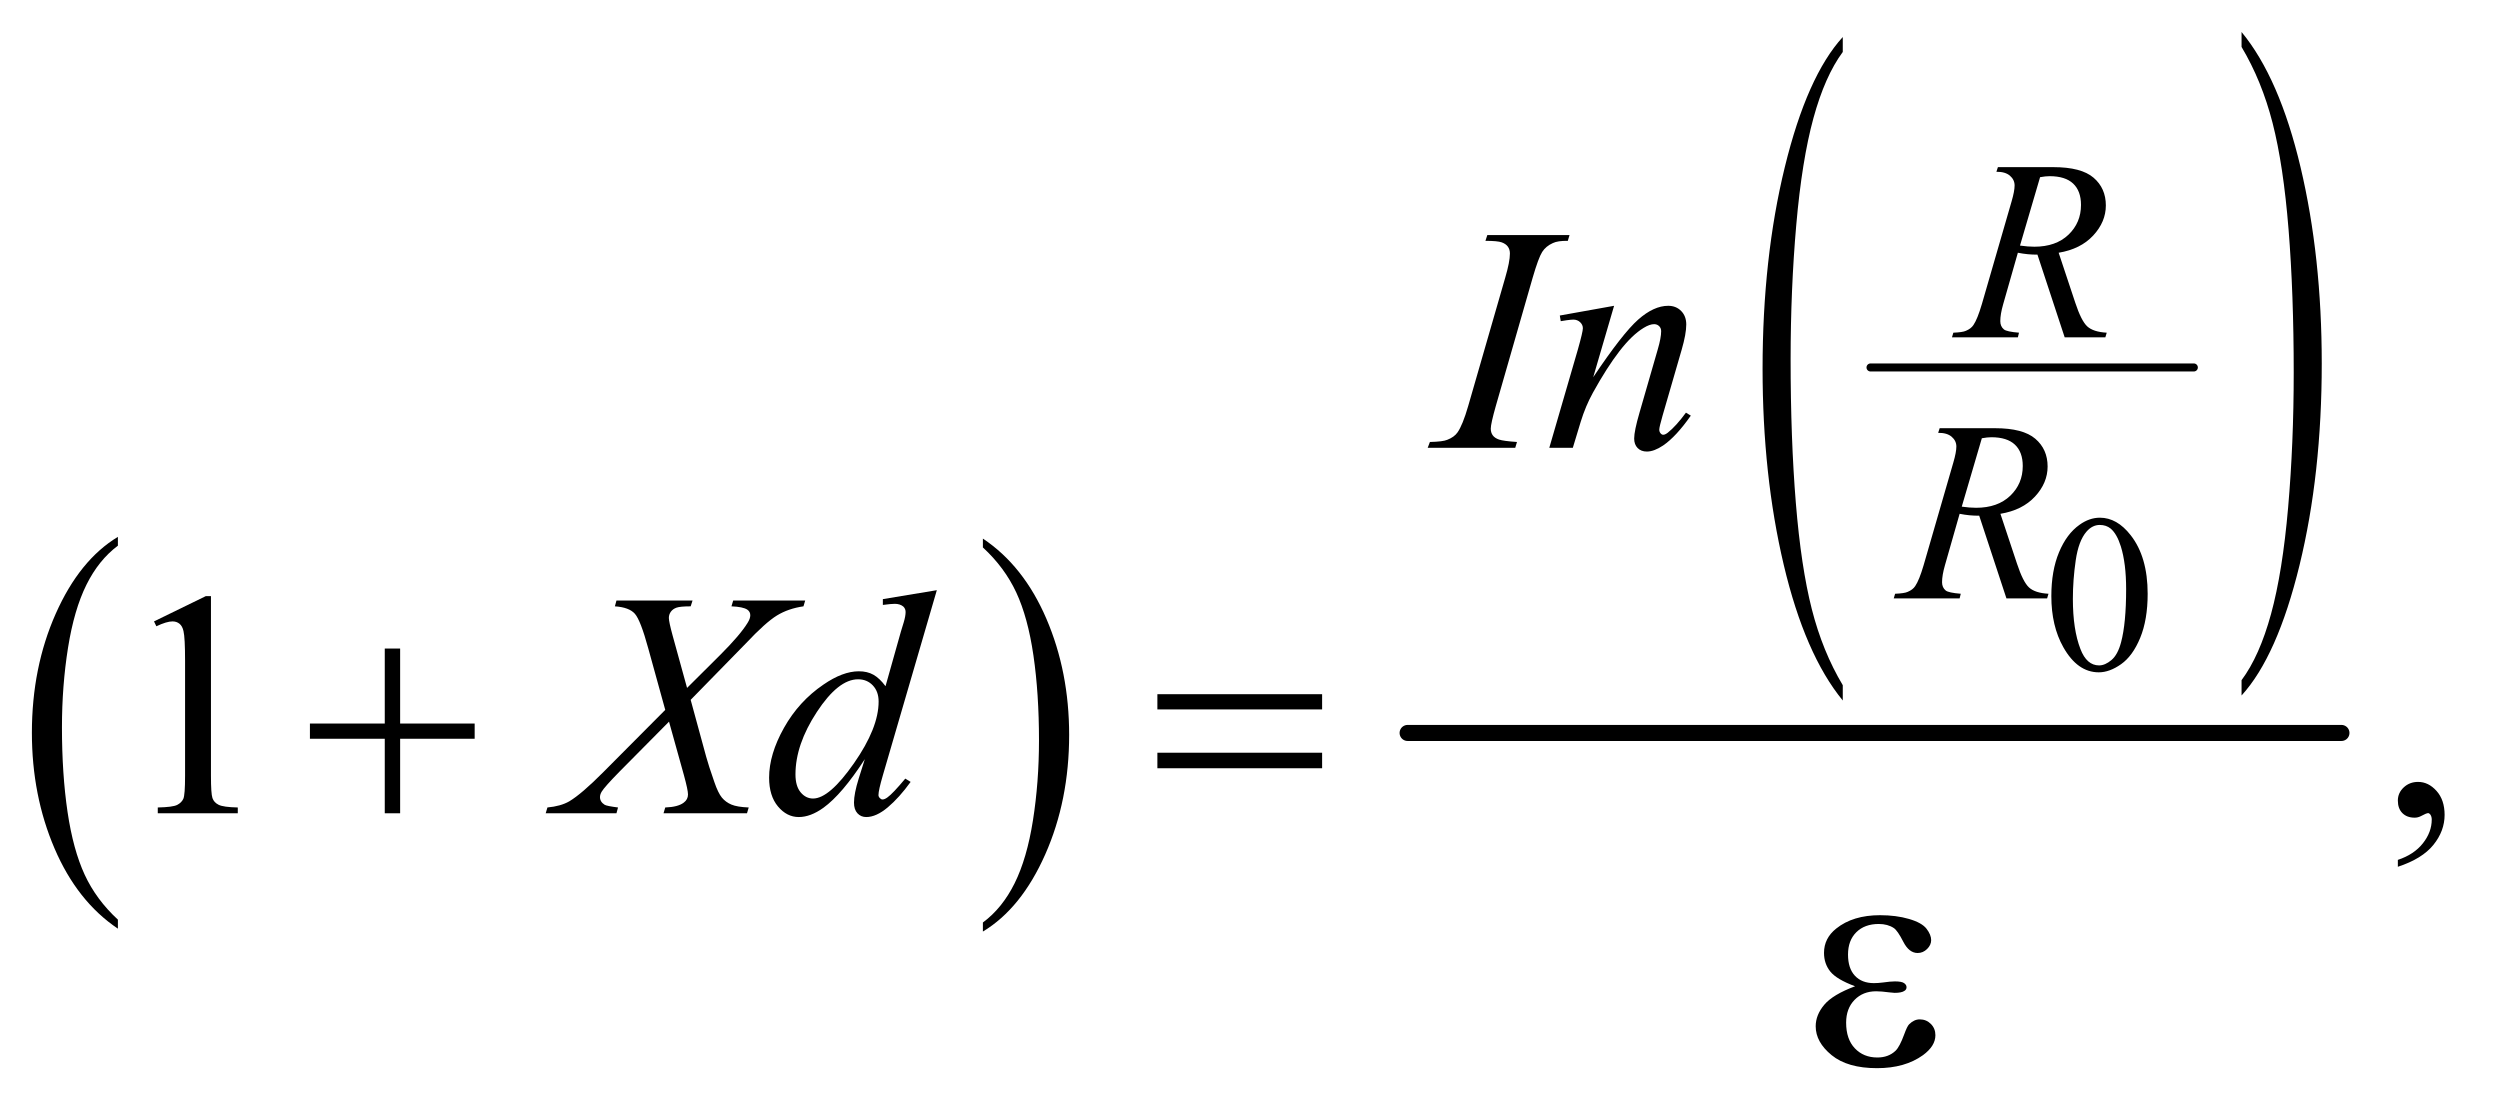 <?xml version="1.0" encoding="UTF-8"?>
<!DOCTYPE svg PUBLIC '-//W3C//DTD SVG 1.0//EN'
          'http://www.w3.org/TR/2001/REC-SVG-20010904/DTD/svg10.dtd'>
<svg stroke-dasharray="none" shape-rendering="auto" xmlns="http://www.w3.org/2000/svg" font-family="'Dialog'" text-rendering="auto" width="122" fill-opacity="1" color-interpolation="auto" color-rendering="auto" preserveAspectRatio="xMidYMid meet" font-size="12px" viewBox="0 0 122 54" fill="black" xmlns:xlink="http://www.w3.org/1999/xlink" stroke="black" image-rendering="auto" stroke-miterlimit="10" stroke-linecap="square" stroke-linejoin="miter" font-style="normal" stroke-width="1" height="54" stroke-dashoffset="0" font-weight="normal" stroke-opacity="1"
><!--Generated by the Batik Graphics2D SVG Generator--><defs id="genericDefs"
  /><g
  ><defs id="defs1"
    ><clipPath clipPathUnits="userSpaceOnUse" id="clipPath1"
      ><path d="M0.937 1.68 L77.9 1.68 L77.9 35.877 L0.937 35.877 L0.937 1.68 Z"
      /></clipPath
      ><clipPath clipPathUnits="userSpaceOnUse" id="clipPath2"
      ><path d="M30.027 53.855 L30.027 1149.895 L2496.801 1149.895 L2496.801 53.855 Z"
      /></clipPath
      ><clipPath clipPathUnits="userSpaceOnUse" id="clipPath3"
      ><path d="M-0 53.855 L-0 1149.895 L2560 1149.895 L2560 53.855 Z"
      /></clipPath
      ><clipPath clipPathUnits="userSpaceOnUse" id="clipPath4"
      ><path d="M-0 53.855 L-0 1149.895 L2560 1149.895 L2560 53.855 Z"
      /></clipPath
    ></defs
    ><g transform="scale(1.576,1.576) translate(-0.937,-1.68) matrix(0.031,0,0,0.031,0,0)"
    ><path d="M147.984 972.781 L147.984 981.797 Q107.359 954.516 84.719 901.703 Q62.078 848.891 62.078 786.125 Q62.078 720.828 85.891 667.188 Q109.703 613.531 147.984 590.438 L147.984 599.25 Q128.844 613.531 116.547 638.312 Q104.25 663.078 98.172 701.188 Q92.109 739.297 92.109 780.656 Q92.109 827.484 97.703 865.281 Q103.312 903.062 114.828 927.938 Q126.359 952.828 147.984 972.781 Z" stroke="none" clip-path="url(#clipPath2)"
    /></g
    ><g transform="matrix(0.049,0,0,0.049,-1.476,-2.648)"
    ><path d="M1009 599.25 L1009 590.438 Q1049.625 617.516 1072.266 670.328 Q1094.906 723.125 1094.906 785.906 Q1094.906 851.203 1071.094 904.953 Q1047.281 958.703 1009 981.797 L1009 972.781 Q1028.297 958.5 1040.594 933.719 Q1052.891 908.953 1058.875 870.953 Q1064.875 832.938 1064.875 791.375 Q1064.875 744.75 1059.344 706.859 Q1053.828 668.953 1042.234 644.078 Q1030.641 619.203 1009 599.25 Z" stroke="none" clip-path="url(#clipPath2)"
    /></g
    ><g stroke-width="8" transform="matrix(0.049,0,0,0.049,-1.476,-2.648)" stroke-linejoin="round" stroke-linecap="round"
    ><line y2="420" fill="none" x1="1893" clip-path="url(#clipPath2)" x2="2215" y1="420"
    /></g
    ><g transform="matrix(0.02,0,0,0.049,50.298,-2.648)"
    ><path d="M1981.469 736.438 L1981.469 751.688 Q1888.938 705.609 1837.359 616.453 Q1785.781 527.297 1785.781 421.297 Q1785.781 311.047 1840.015 220.484 Q1894.25 129.906 1981.469 90.906 L1981.469 105.797 Q1937.859 129.906 1909.844 171.734 Q1881.844 213.562 1868.015 277.906 Q1854.203 342.25 1854.203 412.078 Q1854.203 491.141 1866.953 554.953 Q1879.719 618.75 1905.953 660.75 Q1932.187 702.766 1981.469 736.438 Z" stroke="none" clip-path="url(#clipPath3)"
    /></g
    ><g transform="matrix(0.02,0,0,0.049,64.129,-2.648)"
    ><path d="M2262.953 100.797 L2262.953 85.906 Q2355.469 131.641 2407.047 220.797 Q2458.625 309.953 2458.625 415.938 Q2458.625 526.188 2404.391 616.938 Q2350.156 707.688 2262.953 746.688 L2262.953 731.438 Q2306.906 707.344 2334.906 665.5 Q2362.922 623.672 2376.562 559.516 Q2390.219 495.344 2390.219 425.156 Q2390.219 346.469 2377.625 282.484 Q2365.047 218.484 2338.641 176.484 Q2312.234 134.484 2262.953 100.797 Z" stroke="none" clip-path="url(#clipPath4)"
    /></g
    ><g stroke-width="16" transform="matrix(0.049,0,0,0.049,-1.476,-2.648)" stroke-linejoin="round" stroke-linecap="round"
    ><line y2="784" fill="none" x1="1432" clip-path="url(#clipPath2)" x2="2362" y1="784"
    /></g
    ><g transform="matrix(0.049,0,0,0.049,-1.476,-2.648)"
    ><path d="M2073.094 647.719 Q2073.094 622.344 2080.75 604.031 Q2088.406 585.703 2101.094 576.734 Q2110.938 569.625 2121.438 569.625 Q2138.5 569.625 2152.062 587.016 Q2169.016 608.562 2169.016 645.422 Q2169.016 671.234 2161.578 689.281 Q2154.141 707.328 2142.594 715.484 Q2131.062 723.625 2120.344 723.625 Q2099.125 723.625 2085.016 698.578 Q2073.094 677.469 2073.094 647.719 ZM2094.531 650.453 Q2094.531 681.078 2102.078 700.438 Q2108.312 716.734 2120.672 716.734 Q2126.578 716.734 2132.922 711.438 Q2139.266 706.125 2142.547 693.656 Q2147.578 674.844 2147.578 640.609 Q2147.578 615.234 2142.328 598.281 Q2138.391 585.703 2132.156 580.453 Q2127.672 576.844 2121.328 576.844 Q2113.891 576.844 2108.094 583.516 Q2100.219 592.594 2097.375 612.062 Q2094.531 631.531 2094.531 650.453 Z" stroke="none" clip-path="url(#clipPath2)"
    /></g
    ><g transform="matrix(0.049,0,0,0.049,-1.476,-2.648)"
    ><path d="M183.5 672.906 L235.062 647.75 L240.219 647.75 L240.219 826.656 Q240.219 844.469 241.703 848.844 Q243.188 853.219 247.875 855.562 Q252.562 857.906 266.938 858.219 L266.938 864 L187.25 864 L187.25 858.219 Q202.25 857.906 206.625 855.641 Q211 853.375 212.719 849.547 Q214.438 845.719 214.438 826.656 L214.438 712.281 Q214.438 689.156 212.875 682.594 Q211.781 677.594 208.891 675.25 Q206 672.906 201.938 672.906 Q196.156 672.906 185.844 677.75 L183.5 672.906 ZM2418.188 917.281 L2418.188 910.406 Q2434.281 905.094 2443.109 893.922 Q2451.938 882.75 2451.938 870.25 Q2451.938 867.281 2450.531 865.25 Q2449.438 863.844 2448.344 863.844 Q2446.625 863.844 2440.844 866.969 Q2438.031 868.375 2434.906 868.375 Q2427.25 868.375 2422.719 863.844 Q2418.188 859.312 2418.188 851.344 Q2418.188 843.688 2424.047 838.219 Q2429.906 832.75 2438.344 832.75 Q2448.656 832.75 2456.703 841.734 Q2464.75 850.719 2464.75 865.562 Q2464.75 881.656 2453.578 895.484 Q2442.406 909.312 2418.188 917.281 Z" stroke="none" clip-path="url(#clipPath2)"
    /></g
    ><g transform="matrix(0.049,0,0,0.049,-1.476,-2.648)"
    ><path d="M2086.375 390 L2059.25 307.625 Q2049.75 307.75 2039.75 305.75 L2025.125 357 Q2022.25 367 2022.25 373.875 Q2022.25 379.125 2025.875 382.125 Q2028.625 384.375 2040.875 385.375 L2039.75 390 L1974.125 390 L1975.5 385.375 Q1984.75 385 1988 383.5 Q1993.125 381.375 1995.5 377.75 Q1999.5 371.875 2003.875 357 L2033.5 254.625 Q2036.5 244.375 2036.5 238.75 Q2036.5 233 2031.812 229 Q2027.125 225 2018.375 225.125 L2019.875 220.5 L2075.125 220.5 Q2102.875 220.5 2115.125 231 Q2127.375 241.5 2127.375 258.625 Q2127.375 275 2114.812 288.562 Q2102.25 302.125 2080.375 305.75 L2096.875 355.375 Q2102.875 373.625 2108.875 379.125 Q2114.875 384.625 2128.25 385.375 L2126.875 390 L2086.375 390 ZM2041.875 298.625 Q2049.875 299.75 2056.125 299.75 Q2077.625 299.75 2090.125 287.812 Q2102.625 275.875 2102.625 258.125 Q2102.625 244.25 2094.812 236.875 Q2087 229.5 2071.375 229.5 Q2067.375 229.5 2061.875 230.5 L2041.875 298.625 Z" stroke="none" clip-path="url(#clipPath2)"
    /></g
    ><g transform="matrix(0.049,0,0,0.049,-1.476,-2.648)"
    ><path d="M2028.375 650 L2001.25 567.625 Q1991.75 567.75 1981.75 565.75 L1967.125 617 Q1964.25 627 1964.25 633.875 Q1964.25 639.125 1967.875 642.125 Q1970.625 644.375 1982.875 645.375 L1981.75 650 L1916.125 650 L1917.5 645.375 Q1926.75 645 1930 643.5 Q1935.125 641.375 1937.5 637.75 Q1941.5 631.875 1945.875 617 L1975.5 514.625 Q1978.5 504.375 1978.5 498.75 Q1978.5 493 1973.812 489 Q1969.125 485 1960.375 485.125 L1961.875 480.5 L2017.125 480.5 Q2044.875 480.5 2057.125 491 Q2069.375 501.5 2069.375 518.625 Q2069.375 535 2056.812 548.562 Q2044.25 562.125 2022.375 565.75 L2038.875 615.375 Q2044.875 633.625 2050.875 639.125 Q2056.875 644.625 2070.25 645.375 L2068.875 650 L2028.375 650 ZM1983.875 558.625 Q1991.875 559.75 1998.125 559.75 Q2019.625 559.75 2032.125 547.812 Q2044.625 535.875 2044.625 518.125 Q2044.625 504.25 2036.812 496.875 Q2029 489.5 2013.375 489.5 Q2009.375 489.5 2003.875 490.5 L1983.875 558.625 Z" stroke="none" clip-path="url(#clipPath2)"
    /></g
    ><g transform="matrix(0.049,0,0,0.049,-1.476,-2.648)"
    ><path d="M1540.906 494.219 L1539.188 500 L1452 500 L1454.188 494.219 Q1467.312 493.906 1471.531 492.031 Q1478.406 489.375 1481.688 484.688 Q1486.844 477.344 1492.312 458.438 L1529.188 330.625 Q1533.875 314.688 1533.875 306.562 Q1533.875 302.5 1531.844 299.688 Q1529.812 296.875 1525.672 295.391 Q1521.531 293.906 1509.5 293.906 L1511.375 288.125 L1593.25 288.125 L1591.531 293.906 Q1581.531 293.75 1576.688 296.094 Q1569.656 299.219 1565.984 305 Q1562.312 310.781 1556.531 330.625 L1519.812 458.438 Q1514.812 476.094 1514.812 480.938 Q1514.812 484.844 1516.766 487.578 Q1518.719 490.312 1523.016 491.797 Q1527.312 493.281 1540.906 494.219 ZM1637.625 358.594 L1616.844 429.688 Q1646.062 386.094 1661.609 372.344 Q1677.156 358.594 1691.531 358.594 Q1699.344 358.594 1704.422 363.75 Q1709.5 368.906 1709.5 377.188 Q1709.5 386.562 1704.969 402.188 L1685.906 467.969 Q1682.625 479.375 1682.625 481.875 Q1682.625 484.062 1683.875 485.547 Q1685.125 487.031 1686.531 487.031 Q1688.406 487.031 1691.062 485 Q1699.344 478.438 1709.188 465 L1714.031 467.969 Q1699.5 488.75 1686.531 497.656 Q1677.469 503.75 1670.281 503.75 Q1664.5 503.75 1661.062 500.234 Q1657.625 496.719 1657.625 490.781 Q1657.625 483.281 1662.938 465 L1681.062 402.188 Q1684.5 390.469 1684.5 383.906 Q1684.5 380.781 1682.469 378.828 Q1680.438 376.875 1677.469 376.875 Q1673.094 376.875 1667 380.625 Q1655.438 387.656 1642.938 403.828 Q1630.438 420 1616.531 445.156 Q1609.188 458.438 1604.344 474.219 L1596.531 500 L1573.094 500 L1601.531 402.188 Q1606.531 384.531 1606.531 380.938 Q1606.531 377.5 1603.797 374.922 Q1601.062 372.344 1597 372.344 Q1595.125 372.344 1590.438 372.969 L1584.5 373.906 L1583.562 368.281 L1637.625 358.594 Z" stroke="none" clip-path="url(#clipPath2)"
    /></g
    ><g transform="matrix(0.049,0,0,0.049,-1.476,-2.648)"
    ><path d="M760.312 652.125 L832.031 652.125 L830.312 657.906 Q815.156 660.094 803.828 667.047 Q792.5 674 772.969 694.781 L717.969 751.031 L733.438 807.75 Q735.625 815.875 741.562 832.906 Q745.312 843.844 749.062 848.375 Q752.812 852.906 758.516 855.328 Q764.219 857.75 775.781 858.219 L774.062 864 L690.938 864 L692.656 858.219 Q705.469 857.75 711.094 853.375 Q715.312 850.25 715.312 845.25 Q715.312 840.875 711.25 826.031 L696.406 772.75 L646.719 822.906 Q632.188 837.75 629.375 842.438 Q627.656 845.25 627.656 847.906 Q627.656 852.594 632.344 855.562 Q634.531 856.812 645.625 858.219 L644.062 864 L573.594 864 L575.312 858.219 Q588.594 856.969 597.031 852.125 Q609.375 844.781 631.094 822.906 L692.656 761.031 L675.781 699.938 Q668.125 671.812 662.422 665.328 Q656.719 658.844 642.5 657.906 L644.062 652.125 L719.844 652.125 L717.969 657.906 Q707.5 657.906 703.828 659.234 Q700.156 660.562 698.203 663.297 Q696.25 666.031 696.25 669.469 Q696.25 673.219 700 686.969 L714.375 739.156 L747.656 706.031 Q767.344 686.344 774.688 674.312 Q777.344 670.094 777.344 666.812 Q777.344 663.219 774.375 661.188 Q770.156 658.375 758.594 657.906 L760.312 652.125 ZM963.125 641.812 L909.375 826.188 Q905 841.188 905 845.875 Q905 847.438 906.328 848.844 Q907.656 850.25 909.062 850.25 Q911.094 850.25 913.906 848.219 Q919.219 844.469 931.719 829.469 L937.031 832.75 Q925.781 848.375 914.297 858.062 Q902.812 867.75 892.812 867.75 Q887.5 867.75 884.062 864 Q880.625 860.25 880.625 853.375 Q880.625 844.469 885.312 829.469 L891.406 810.094 Q868.75 845.094 850.156 858.531 Q837.344 867.75 825.625 867.75 Q813.75 867.75 804.922 857.203 Q796.094 846.656 796.094 828.531 Q796.094 805.25 810.938 778.844 Q825.781 752.438 850.156 735.875 Q869.375 722.594 885.469 722.594 Q893.906 722.594 900 726.031 Q906.094 729.469 912.031 737.438 L927.344 683.062 Q929.062 677.281 930.156 673.844 Q932.031 667.594 932.031 663.531 Q932.031 660.25 929.688 658.062 Q926.406 655.406 921.25 655.406 Q917.656 655.406 909.375 656.5 L909.375 650.719 L963.125 641.812 ZM905.156 752.75 Q905.156 742.75 899.375 736.656 Q893.594 730.562 884.688 730.562 Q865 730.562 843.672 763.062 Q822.344 795.562 822.344 825.25 Q822.344 836.969 827.5 843.141 Q832.656 849.312 839.844 849.312 Q856.094 849.312 880.625 814.156 Q905.156 779 905.156 752.75 Z" stroke="none" clip-path="url(#clipPath2)"
    /></g
    ><g transform="matrix(0.049,0,0,0.049,-1.476,-2.648)"
    ><path d="M413.312 699.938 L428.625 699.938 L428.625 774.625 L502.844 774.625 L502.844 789.781 L428.625 789.781 L428.625 864 L413.312 864 L413.312 789.781 L338.781 789.781 L338.781 774.625 L413.312 774.625 L413.312 699.938 ZM1182.781 745.406 L1346.844 745.406 L1346.844 760.562 L1182.781 760.562 L1182.781 745.406 ZM1182.781 803.688 L1346.844 803.688 L1346.844 819.156 L1182.781 819.156 L1182.781 803.688 Z" stroke="none" clip-path="url(#clipPath2)"
    /></g
    ><g transform="matrix(0.049,0,0,0.049,-1.476,-2.648)"
    ><path d="M1877.625 1036.281 Q1859.188 1029.406 1852.938 1021.594 Q1846.688 1013.781 1846.688 1003 Q1846.688 988.469 1858.875 978.781 Q1875.438 965.5 1902.469 965.5 Q1918.562 965.5 1931.375 969.25 Q1944.188 973 1948.797 979.016 Q1953.406 985.031 1953.406 990.344 Q1953.406 995.188 1949.344 999.172 Q1945.281 1003.156 1939.969 1003.156 Q1931.375 1003.156 1925.672 991.984 Q1919.969 980.812 1916.219 978.312 Q1910.125 974.25 1901.219 974.25 Q1887.156 974.25 1878.875 982.453 Q1870.594 990.656 1870.594 1004.719 Q1870.594 1018.469 1877.469 1025.812 Q1884.344 1033.156 1896.375 1033.156 Q1900.438 1033.156 1905.281 1032.531 Q1912.938 1031.438 1917.312 1031.438 Q1924.031 1031.438 1926.453 1033.156 Q1928.875 1034.875 1928.875 1037.219 Q1928.875 1039.562 1926.844 1040.812 Q1924.031 1042.844 1917 1042.844 Q1915.438 1042.844 1911.844 1042.375 Q1903.719 1041.281 1898.562 1041.281 Q1885.438 1041.281 1877.078 1049.875 Q1868.719 1058.469 1868.719 1072.531 Q1868.719 1088.938 1877.391 1098.078 Q1886.062 1107.219 1899.812 1107.219 Q1910.906 1107.219 1917.938 1100.5 Q1922 1096.594 1926.531 1084.25 Q1929.5 1076.125 1931.375 1074.25 Q1936.375 1069.25 1942 1069.25 Q1948.562 1069.25 1953.094 1073.781 Q1957.625 1078.312 1957.625 1085.031 Q1957.625 1095.812 1945.281 1104.875 Q1927.312 1117.844 1899.5 1117.844 Q1870.125 1117.844 1854.266 1104.875 Q1838.406 1091.906 1838.406 1076.125 Q1838.406 1064.875 1846.922 1054.719 Q1855.438 1044.562 1877.625 1036.281 Z" stroke="none" clip-path="url(#clipPath2)"
    /></g
  ></g
></svg
>
